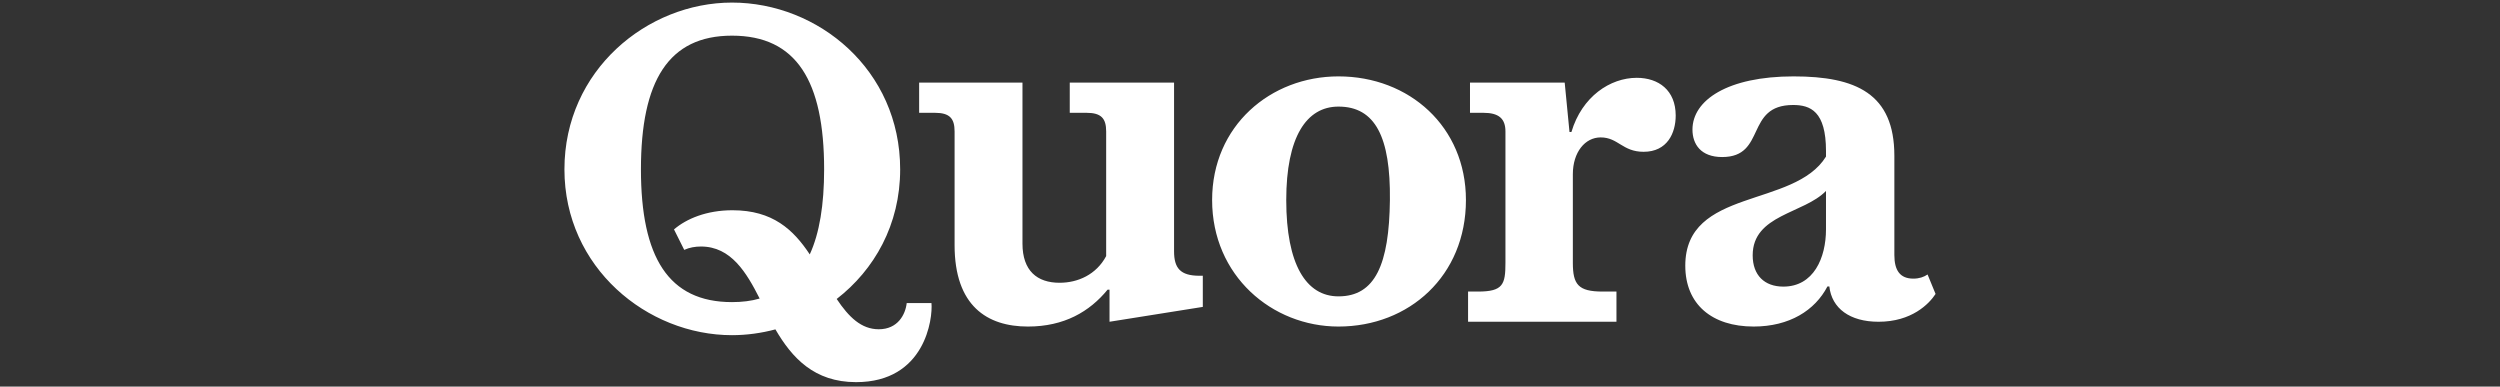 <?xml version="1.0" encoding="UTF-8"?> <svg xmlns="http://www.w3.org/2000/svg" width="970" height="150" viewBox="0 0 970 150" fill="none"><rect x="0" y="0" width="970" height="150" fill="#333333" stroke="none"/><path d="M294.747 115.835C289.645 105.792 283.66 95.648 271.985 95.648C269.753 95.648 267.524 96.017 265.478 96.951L261.512 89.011C266.345 84.865 274.156 81.577 284.194 81.577C299.811 81.577 307.825 89.101 314.189 98.704C317.966 90.505 319.761 79.432 319.761 65.707C319.761 31.433 309.044 13.834 284.01 13.834C259.342 13.834 248.683 31.433 248.683 65.707C248.683 99.801 259.342 117.218 284.011 117.218C287.931 117.218 291.482 116.787 294.747 115.835ZM300.861 127.797C295.454 129.246 289.708 130.046 284.01 130.046C251.162 130.046 219 103.832 219 65.708C219 27.22 251.162 1 284.01 1C317.41 1 349.263 27.033 349.263 65.707C349.263 87.219 339.226 104.701 324.639 116C329.353 123.063 334.205 127.754 340.961 127.754C348.334 127.754 351.308 122.055 351.806 117.585H361.409C361.97 123.537 358.993 148.27 332.156 148.27C315.901 148.27 307.307 138.848 300.861 127.797ZM370.381 95.092V51.018C370.381 45.999 368.526 43.77 362.763 43.77H356.626V32.057H396.72V94.536C396.72 105.069 402.42 109.713 411.101 109.713C418.224 109.713 425.349 106.561 429.193 99.364V51.018C429.193 45.998 427.333 43.769 421.573 43.769H415.066V32.056H455.535V97.503C455.535 104.021 457.95 106.992 465.386 106.992H466.689V119.078L430.497 124.841V112.385H429.752C422.751 120.932 412.898 126.7 398.83 126.7C383.025 126.7 370.38 118.708 370.38 95.092H370.381ZM519.327 114.989C533.582 114.989 538.998 102.586 539.283 77.612C539.559 53.184 533.582 41.358 519.327 41.358C506.873 41.358 499.064 53.19 499.064 77.612C499.064 102.591 506.745 114.989 519.327 114.989ZM519.327 126.7C493.548 126.7 470.303 106.986 470.303 77.612C470.303 48.789 492.988 29.637 519.326 29.637C546.782 29.637 568.782 49.157 568.782 77.612C568.782 106.986 546.782 126.7 519.327 126.7ZM569.612 124.84V113.127H573.517C583.186 113.127 584.115 110.338 584.115 101.972V51.018C584.115 45.999 581.512 43.77 575.565 43.77H570.359V32.057H607.104L608.964 51.21H609.711C613.802 37.445 624.769 30.193 635.054 30.193C643.543 30.193 650.172 35.03 650.172 44.825C650.172 51.642 646.895 58.897 637.721 58.897C629.475 58.897 627.869 53.315 621.049 53.315C614.978 53.315 610.265 59.083 610.265 67.569V101.972C610.265 110.337 612.312 113.127 621.796 113.127H627.185V124.84H569.611H569.612ZM691.941 111.205C703.655 111.205 708.486 100.111 708.486 88.962V74.08C699.936 82.938 680.039 83.25 680.039 99.056C680.039 106.803 684.63 111.205 691.94 111.205H691.941ZM709.047 111.142C704.211 120.438 694.292 126.699 680.414 126.699C664.303 126.699 653.891 118.141 653.891 103.084C653.891 72.781 696.092 80.834 708.486 60.756V58.584C708.486 43.153 702.412 40.737 695.72 40.737C676.943 40.737 685.492 60.932 668.202 60.932C659.9 60.932 656.676 55.92 656.676 50.28C656.676 38.875 670.312 29.638 695.909 29.638C720.134 29.638 735.011 36.334 735.011 60.446V98.934C735.011 104.883 737.181 108.11 742.387 108.11C744.616 108.11 746.475 107.49 747.898 106.497L751 114.053C748.457 117.961 741.7 124.841 728.871 124.841C717.721 124.841 710.717 119.634 709.786 111.143L709.047 111.142Z" fill="white"></path></svg> 